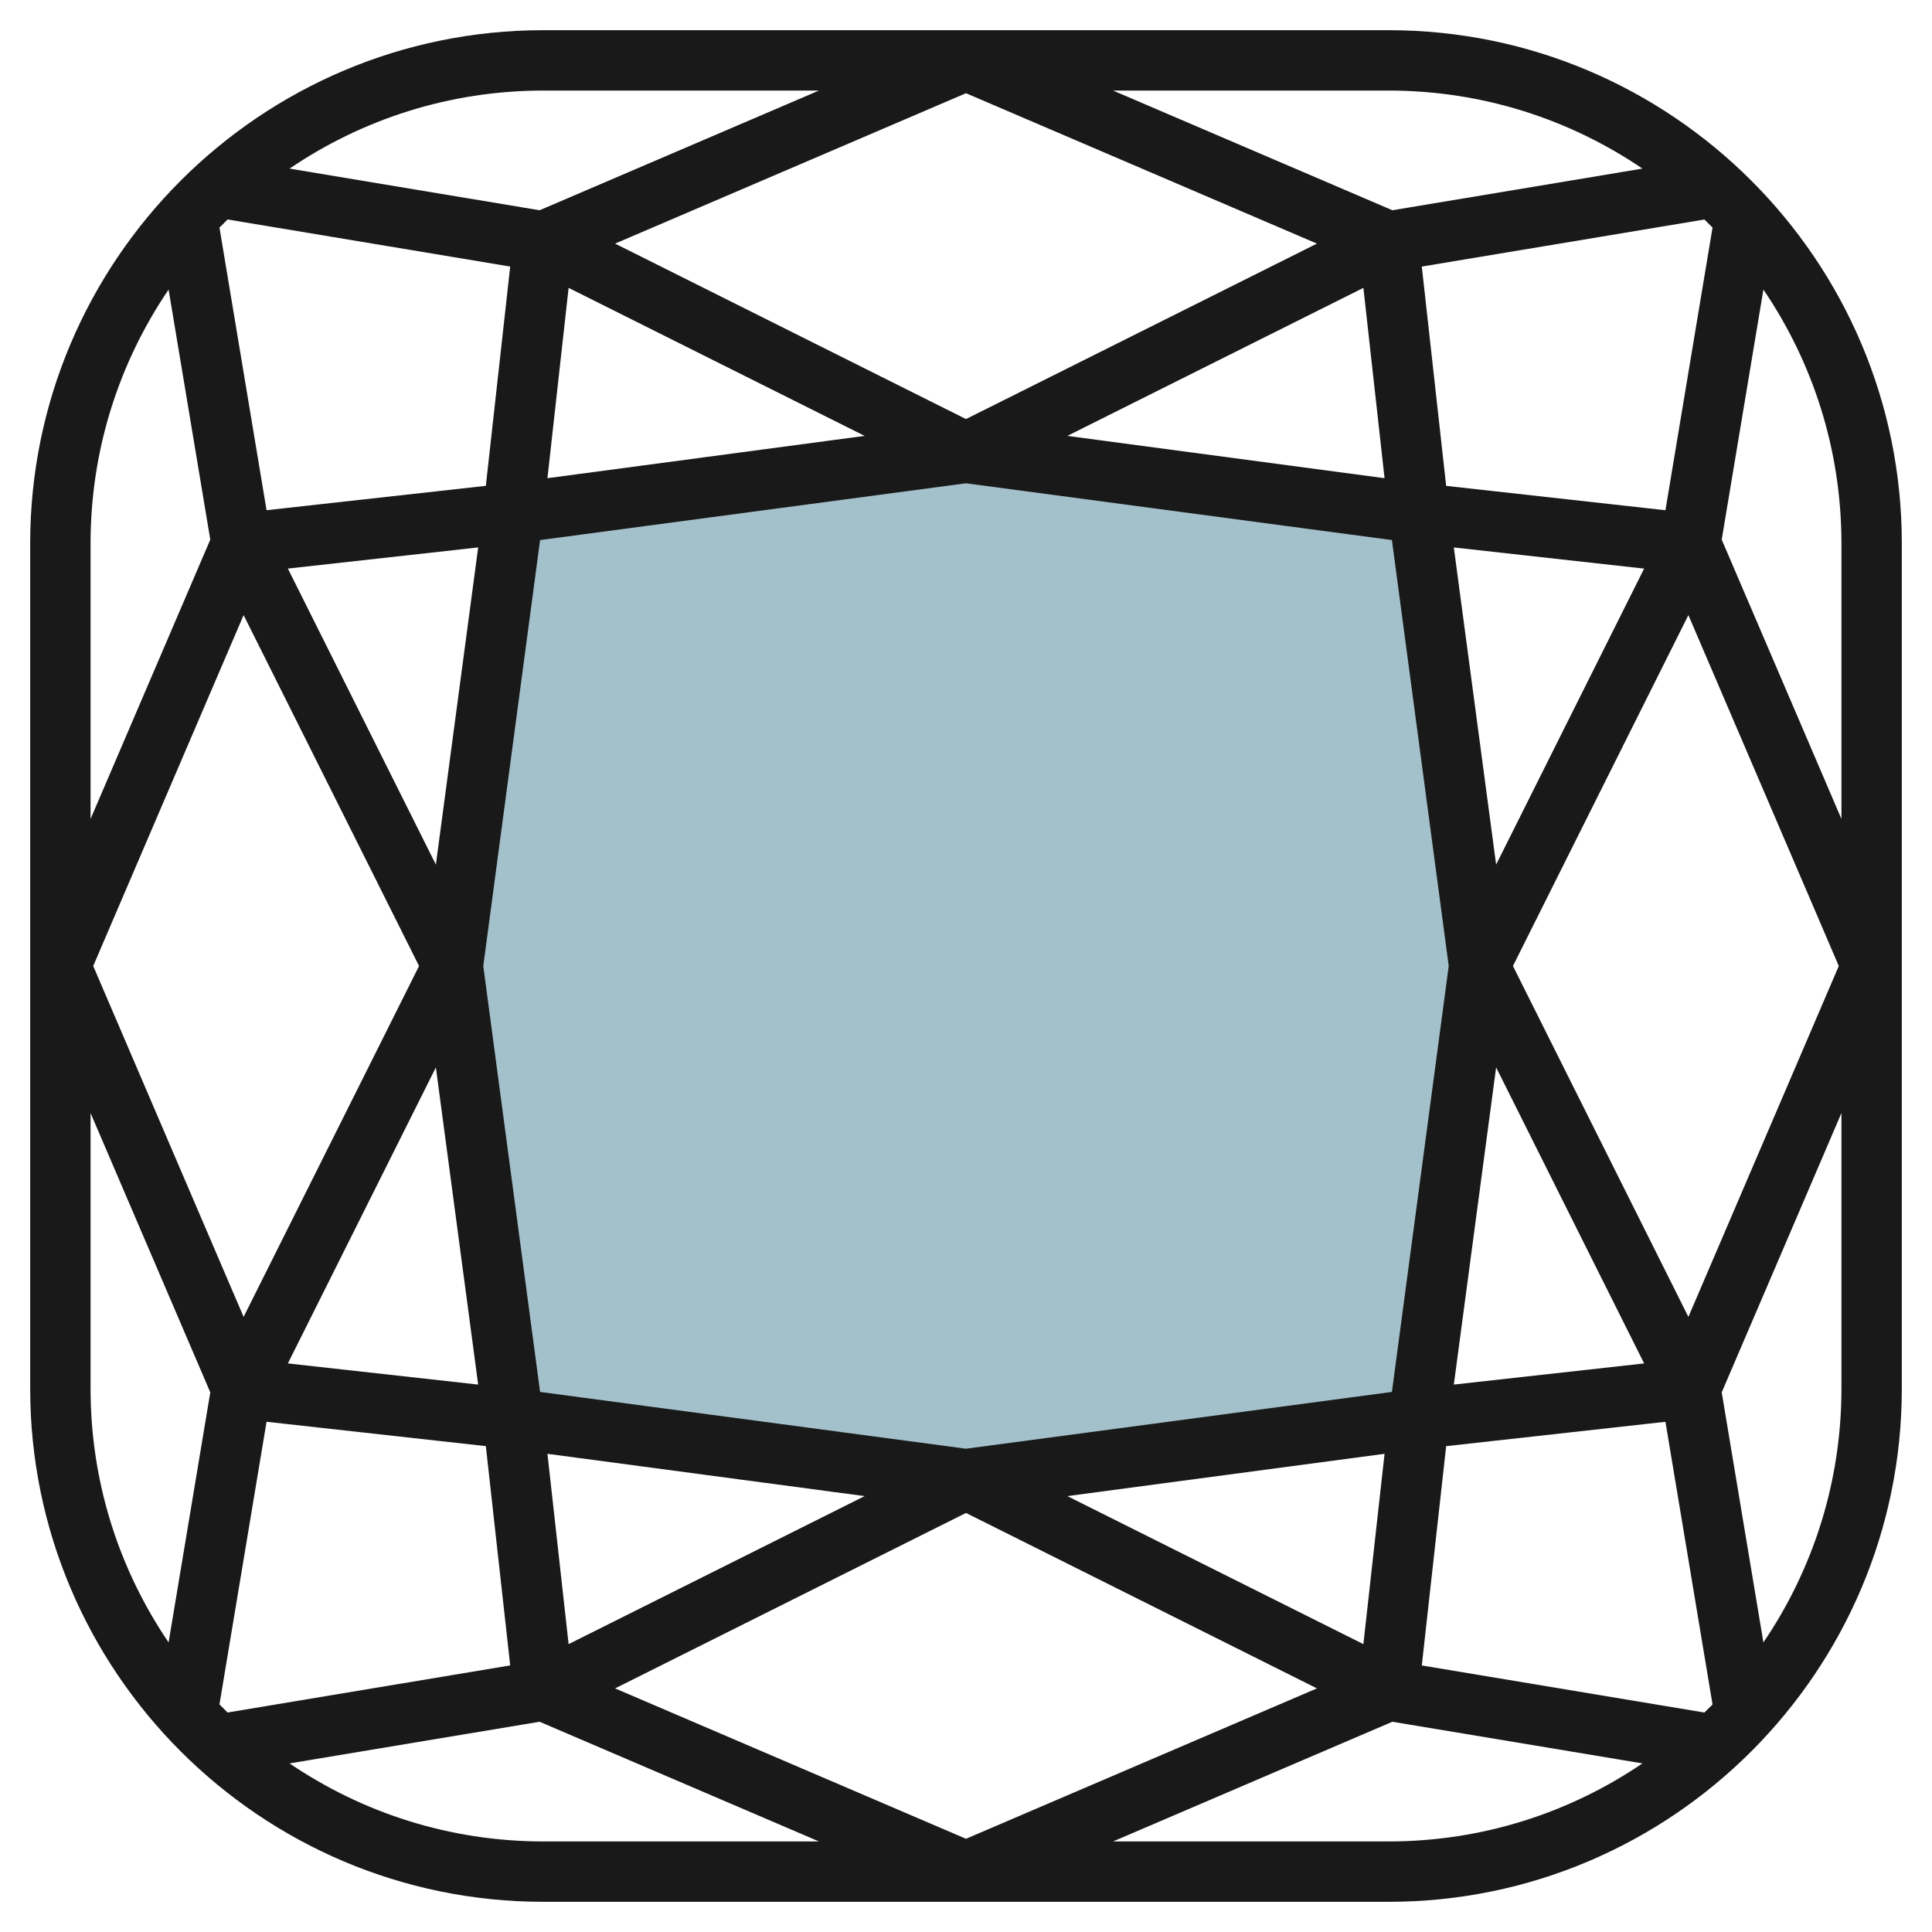 <svg id="Layer_3" enable-background="new 0 0 64 64" height="512" viewBox="0 0 64 64" width="512" xmlns="http://www.w3.org/2000/svg"><g><path d="m15 32 2-15 15-2 15 2 2 15-2 15-15 2-15-2z" fill="#a3c1ca"/><path d="m63 31.999v-13.999c0-9.374-7.626-17-17-17h-13.999c-.001 0-.001 0-.002 0h-13.999c-9.374 0-17 7.626-17 17v13.999.002 13.999c0 9.374 7.626 17 17 17h28c9.374 0 17-7.626 17-17v-13.999c0-.001 0-.001 0-.002zm-2-4.87-3.966-9.253 1.381-8.283c1.63 2.399 2.585 5.293 2.585 8.407zm-4.539 29.601-9.362-1.56.807-7.264 7.264-.807 1.56 9.363c-.089.09-.178.179-.269.268zm-48.922-49.46 9.362 1.56-.807 7.264-7.264.807-1.56-9.362c.089-.091.178-.18.269-.269zm49.191.269-1.56 9.363-7.264-.807-.807-7.264 9.362-1.56c.091.088.18.177.269.268zm-11.566 46.925-9.806-4.903 10.507-1.401zm-26.328-44.928 9.806 4.903-10.507 1.401zm13.164 38.455-14.109-1.881-1.882-14.11 1.882-14.11 14.109-1.881 14.109 1.881 1.882 14.11-1.882 14.11zm13.865-32.151-10.507-1.401 9.806-4.903zm-31.426 12.801-4.903-9.806 6.304-.701zm0 6.718 1.401 10.507-6.304-.701zm3.696 12.801 10.507 1.401-9.806 4.903zm31.426-12.801 4.903 9.806-6.304.701zm0-6.718-1.401-10.506 6.304.701zm-17.561-14.759-11.625-5.812 11.625-4.982 11.625 4.982zm-23.93 6.494 5.812 11.624-5.812 11.624-4.982-11.624zm-.8 36.085 1.56-9.363 7.264.807.807 7.264-9.362 1.56c-.091-.088-.18-.177-.269-.268zm24.73-6.343 11.625 5.812-11.625 4.982-11.625-4.982zm23.93-6.494-5.812-11.624 5.812-11.624 4.982 11.624zm-1.523-38.039-8.282 1.38-9.253-3.965h9.128c3.114 0 6.008.955 8.407 2.585zm-27.279-2.585-9.253 3.965-8.282-1.38c2.399-1.63 5.293-2.585 8.407-2.585zm-21.543 6.593 1.381 8.283-3.966 9.253v-9.129c0-3.114.955-6.008 2.585-8.407zm-2.585 27.278 3.966 9.253-1.381 8.283c-1.63-2.399-2.585-5.293-2.585-8.407zm6.593 21.544 8.282-1.38 9.253 3.965h-9.128c-3.114 0-6.008-.955-8.407-2.585zm27.279 2.585 9.253-3.965 8.282 1.38c-2.399 1.63-5.293 2.585-8.407 2.585zm21.543-6.593-1.381-8.283 3.966-9.253v9.129c0 3.114-.955 6.008-2.585 8.407z" fill="#191919"/></g></svg>